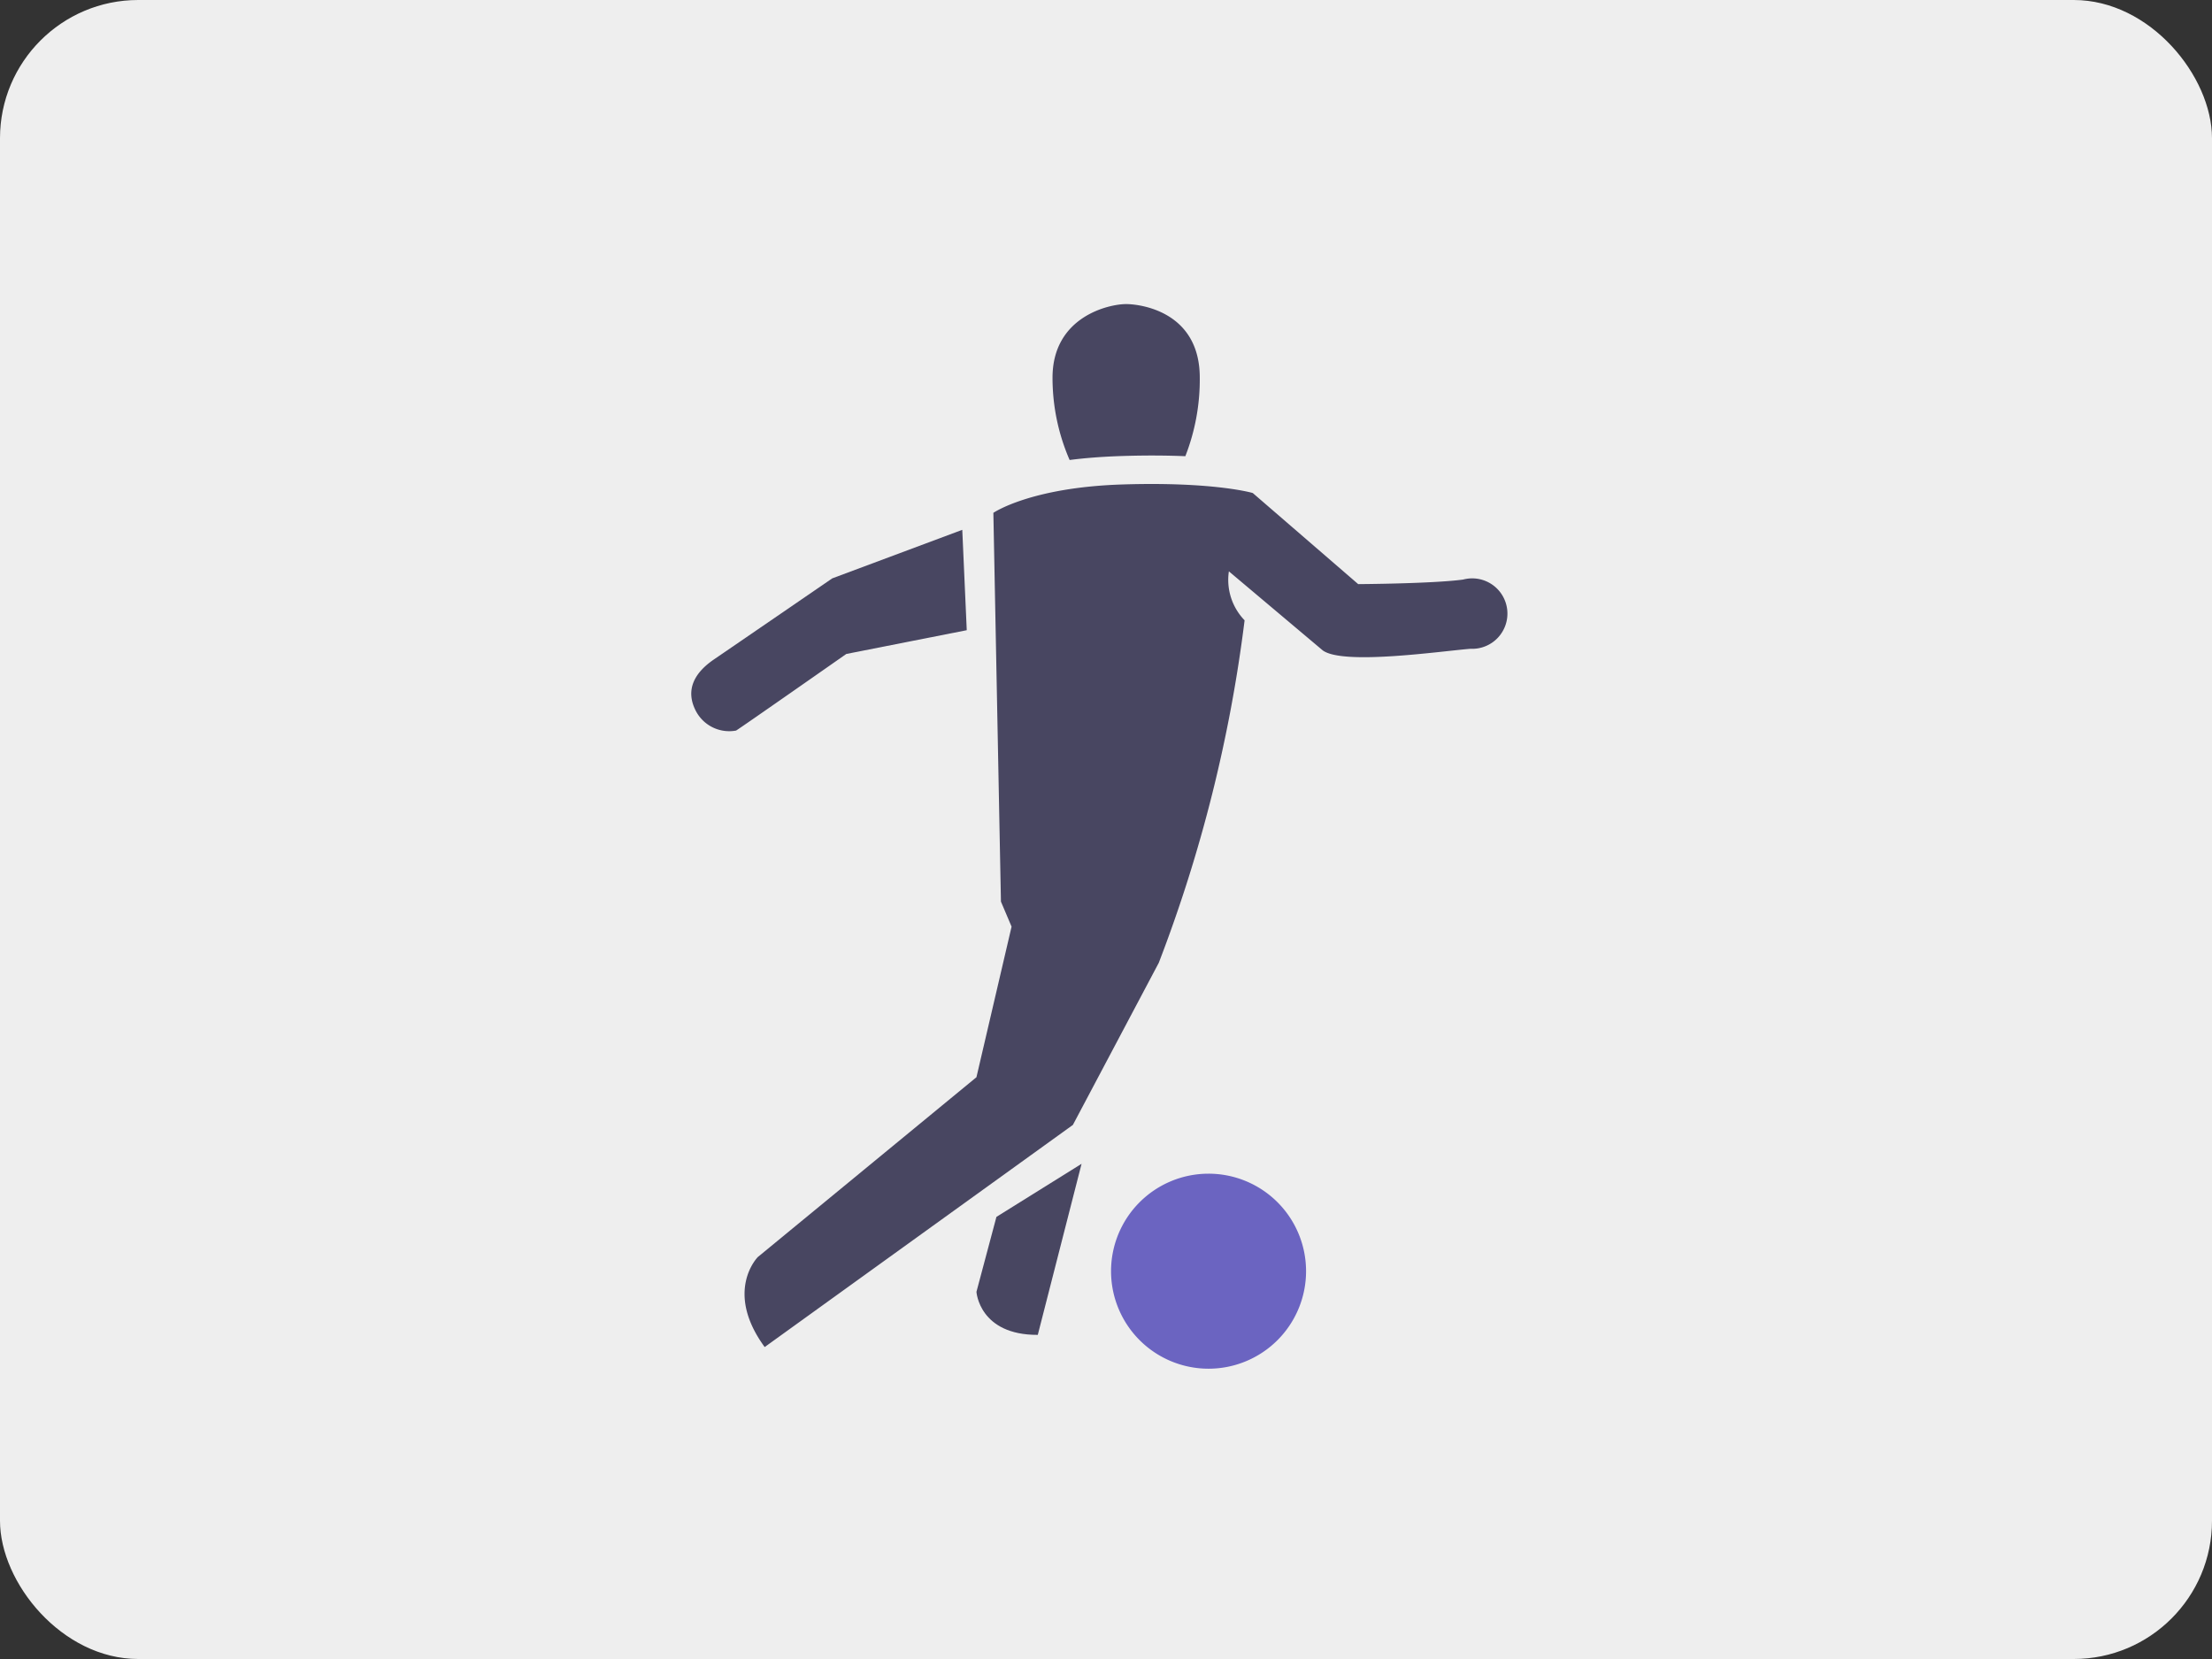 <svg xmlns="http://www.w3.org/2000/svg" width="160" height="120" viewBox="0 0 160 120">
  <rect x="0" y="0" width="160" height="120" fill="#333333" stroke="none"/>
  <g id="Group_33136" data-name="Group 33136" transform="translate(16213 5682)">
    <rect id="Rectangle_15454" data-name="Rectangle 15454" width="160" height="120" rx="10" transform="translate(-16213 -5682)" fill="#eee"/>
    <g id="noun_soccer_14032" transform="translate(-16163 -5660)">
      <g id="Group_26" data-name="Group 26">
        <path id="Path_276" data-name="Path 276" d="M50.849,80.02A7.053,7.053,0,1,0,57.9,72.967,7.053,7.053,0,0,0,50.849,80.02Z" transform="translate(-20.484 -10.071)" fill="#6b64c1"/>
        <path id="Path_277" data-name="Path 277" d="M60.935,32.759l6.785,5.714c1.464,1.093,8.512.064,10.69-.113a2.548,2.548,0,1,0-.531-5.007c-2.222.3-7.59.33-7.59.33l-7.627-6.59s-2.792-.831-9.445-.618S43.9,28.527,43.9,28.527l.548,28.121.769,1.81L42.676,69.35,26.864,82.355s-2.463,2.467.494,6.513L49.652,72.8l6.212-11.724A104.968,104.968,0,0,0,62.072,36.3,4.207,4.207,0,0,1,60.935,32.759Z" transform="translate(-22.047 -13.432)" fill="#484661"/>
        <path id="Path_278" data-name="Path 278" d="M51.878,24.864c-1.444.046-2.7.147-3.785.287A14.883,14.883,0,0,1,46.856,19.2c0-4.419,4.078-5.326,5.324-5.326.932,0,5.327.477,5.327,5.326a15.246,15.246,0,0,1-1.044,5.677C55.2,24.824,53.683,24.806,51.878,24.864Z" transform="translate(-20.724 -13.879)" fill="#484661"/>
        <path id="Path_279" data-name="Path 279" d="M41.911,29.216l.324,7.26-8.713,1.719s-7.662,5.362-7.973,5.541a2.722,2.722,0,0,1-2.911-1.423c-.793-1.535-.079-2.775,1.311-3.723s8.557-5.863,8.557-5.863Z" transform="translate(-22.307 -12.892)" fill="#484661"/>
        <path id="Path_280" data-name="Path 280" d="M43.123,76.14l-1.445,5.422s.2,3.129,4.437,3.112L49.282,72.3Z" transform="translate(-21.049 -10.119)" fill="#484661"/>
      </g>
    </g>
  </g>
</svg>
